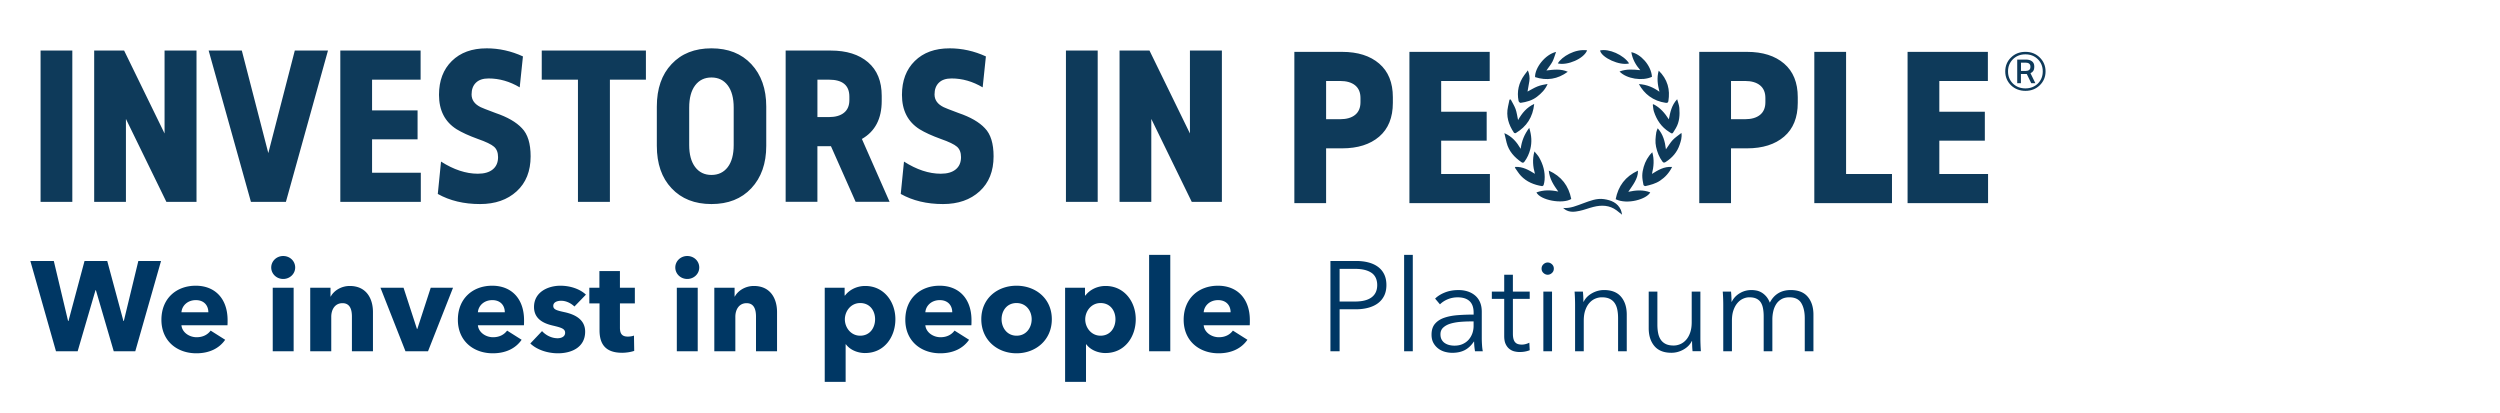 <svg xmlns="http://www.w3.org/2000/svg" viewBox="0 0 1392.03 229.75"><defs><style>.cls-1{fill:#0e3a5a}.cls-2{fill:#003764}</style></defs><g id="Layer_1"><g id="Investors_in_People"><path d="M899.63 110.93c6.49 3.17 17.27-.03 19.25-3.81-3.94-1.54-7.97-1.24-12.22-.32 1.36-2.06 2.66-3.74 3.65-5.59.98-1.83 1.81-3.78 1.72-6.19-7.03 3.22-10.99 8.56-12.4 15.9m-31.96-4.26c-4.17-.92-8.19-.97-12.17.48 2.15 4.33 14.46 6.65 19.39 3.67-1.44-7.32-5.41-12.63-12.51-15.82.42 4.68 2.77 8.16 5.29 11.67m-23.84-13.73c-.12.13-.23.26-.34.39 1.12 1.54 2.1 3.23 3.4 4.61 3.17 3.34 7.25 4.98 11.72 5.71.27.04.82-.34.9-.62.27-.92.46-1.88.54-2.84.36-4.52-.85-8.69-3.08-12.57-.65-1.13-1.62-2.08-2.58-3.28-1.22 4.4-.85 8.4.28 12.46-3.43-2.11-6.77-4.04-10.84-3.86m2.91-10.06c-2.16-3.69-4.7-6.82-9.09-8.73.47 2 .84 3.65 1.25 5.29 1.21 4.81 4.35 8.16 8.29 10.9.63.44 1.14.38 1.65-.31 1.55-2.1 2.6-4.41 3.24-6.94.97-3.87.74-7.65-.58-11.88-2.74 3.65-4.23 7.37-4.76 11.67m76.29-11.44c-.32.88-.69 1.54-.79 2.24-.4 2.69-.73 5.35-.12 8.11.67 2.99 1.71 5.73 3.53 8.19.51.69 1.02.74 1.78.26 3.71-2.36 6.46-5.51 7.84-9.7.64-1.93 1.34-3.9.98-6.51-1.79 1.43-3.48 2.5-4.82 3.91-1.36 1.44-2.38 3.21-3.82 5.22-.54-4.45-1.6-8.35-4.58-11.72m-2.34-13.39c-.13.07-.27.14-.4.21.2 1.3.23 2.66.64 3.9 1.55 4.69 4.18 8.64 8.45 11.29 1.65 1.02 1.7 1.48 2.9-.69.27-.48.59-.94.87-1.42 2.06-3.52 2.22-7.4 1.92-11.29-.12-1.52-.74-3.01-1.21-4.79-3.14 3.37-3.85 7.28-4.64 11.21-2.27-3.56-4.87-6.54-8.53-8.41m-.87 38.8c1.03-4.08 1.34-8.06.19-12.07-2.38 2.33-3.89 5.1-4.79 8.16-.46 1.57-.77 3.24-.79 4.86-.02 1.72.35 3.46.67 5.17.05.29.77.72 1.09.65 2.84-.64 5.65-1.35 8.14-3.01 2.88-1.92 5.09-4.38 6.72-7.64-4.42-.37-7.78 1.73-11.23 3.87m-78.64-41.46c-.22.04-.45.08-.68.12-.27 1.29-.54 2.58-.82 3.87-1.19 5.36.33 10.11 3.3 14.52.15.22.78.36 1 .23 6.05-3.61 9.53-8.87 10.28-16.24-4.16 1.92-6.76 5.07-8.98 8.99-.51-2.37-.73-4.34-1.39-6.15-.68-1.86-1.79-3.57-2.71-5.35m9.37-4.37c.36-2.06.73-3.96 1.02-5.87.3-1.96 0-3.85-.83-5.94-.76 1.01-1.36 1.77-1.92 2.55-3.18 4.37-4.32 9.21-3.25 14.52.08.42.78 1.07 1.12 1.02 3.27-.46 6.44-1.32 9.11-3.38 2.46-1.89 4.65-4.05 5.92-7.14-1.95.33-3.88.68-5.67 1.4-1.85.74-3.57 1.82-5.5 2.84m73.45.1c-3.4-2.44-7.03-4.01-11.45-4.27 1.58 2.83 3.42 5.02 5.8 6.78 2.7 1.99 5.71 3.13 9.03 3.64 1.13.17 1.47-.15 1.61-1.06.46-2.99.45-5.97-.43-8.89-.92-3.05-2.58-5.63-4.96-7.95-1.18 4.07-.59 7.86.4 11.75m-22.23-11.27c3.95 4.1 12.76 5.45 18.06 2.94-.43-6.54-6.51-12.83-11.49-13.7.62 3.8 2.41 7.07 4.99 10.02-3.94-.41-7.74-.76-11.56.74m-35.33-10.92c-6.09 1.42-11.85 8.9-11.7 14.03 6.52 2.13 12.53 1.19 18.22-2.97-3.92-1.75-7.88-1.2-11.9-.72 1.26-1.81 2.5-3.27 3.36-4.92.85-1.63 1.31-3.47 2.01-5.42m3.95 86.9c.38.31.74.66 1.15.92 2.5 1.63 5.26 1.27 7.9.72 2.65-.54 5.2-1.59 7.83-2.24 4.52-1.12 8.91-1.01 12.85 1.91.94.7 1.84 1.45 3.08 2.44-.28-1.14-.35-1.93-.65-2.61-1.83-4.06-5.44-5.49-9.46-6.07-4.09-.59-7.8.99-11.55 2.34-3.55 1.28-7.06 2.92-11.16 2.58m13.35-87.77c-6.64-.96-14.19 3.53-16.3 7.29 5.3 1.32 14.56-2.65 16.3-7.29m23.38 7.28c-3.02-4.74-11.34-8.39-16.18-7.19.8 4.01 11.1 8.66 16.18 7.19M40.27 28.15v84.24H22.59V28.15h17.68ZM109.42 28.15v84.24H92.64L70.12 66.22v46.17H52.44V28.15h16.67l22.52 46.17V28.15h17.79ZM182.62 28.15l-23.42 84.24h-19.48l-23.54-84.24h18.47l14.75 57.1 14.75-57.1h18.47ZM234.2 28.15v16.22h-27.03v17.12h25.34v16.1h-25.34v18.58h27.14v16.22h-44.82V28.15h44.71ZM270.91 26.91c6.98 0 13.74 1.5 20.27 4.5l-1.8 17.23c-5.56-3.3-11.34-4.96-17.34-4.96-3.08 0-5.42.79-7.04 2.37s-2.42 3.75-2.42 6.53c0 3.08 1.69 5.44 5.07 7.09.52.3 3.3 1.39 8.33 3.27 6.61 2.25 11.49 5.07 14.64 8.45 3.23 3.3 4.84 8.52 4.84 15.65 0 8.26-2.59 14.75-7.77 19.48s-11.98 7.1-20.38 7.1c-9.01 0-16.86-1.88-23.54-5.63l1.8-18.02c7.06 4.5 13.89 6.76 20.5 6.76 3.6 0 6.38-.81 8.33-2.42 1.95-1.61 2.93-3.88 2.93-6.81 0-2.55-.75-4.49-2.25-5.8-1.5-1.31-4.5-2.76-9.01-4.33-4.96-1.8-8.9-3.6-11.83-5.41-6.53-4.13-9.8-10.51-9.8-19.14 0-7.88 2.38-14.17 7.15-18.86 4.77-4.69 11.21-7.04 19.31-7.04ZM359.65 28.15v16.22H339.6v68.02h-17.79V44.36h-20.16V28.14h58ZM426.66 59.34v21.85c0 9.84-2.78 17.72-8.33 23.65-5.48 5.86-12.88 8.78-22.19 8.78s-16.71-2.93-22.19-8.78c-5.48-5.78-8.22-13.66-8.22-23.65V59.34c0-9.98 2.74-17.87 8.22-23.65 5.48-5.86 12.88-8.78 22.19-8.78s16.7 2.93 22.19 8.78c5.55 5.93 8.33 13.82 8.33 23.65Zm-42.91.57v20.83c0 5.26 1.11 9.35 3.32 12.28 2.21 2.93 5.24 4.39 9.07 4.39s6.85-1.44 9.07-4.33c2.21-2.89 3.32-7 3.32-12.33V59.92c0-5.33-1.11-9.46-3.32-12.39-2.22-2.93-5.24-4.39-9.07-4.39s-6.85 1.46-9.07 4.39c-2.21 2.93-3.32 7.06-3.32 12.39ZM495.35 112.38h-18.92l-13.74-30.97h-7.55v30.97h-17.68V28.15h25.11c8.78 0 15.71 2.18 20.78 6.53 5.07 4.36 7.6 10.59 7.6 18.7v2.82c0 9.91-3.68 16.97-11.04 21.17l15.43 35.02Zm-40.2-68.02v20.83h6.42c3.6 0 6.4-.81 8.39-2.42 1.99-1.61 2.98-3.96 2.98-7.04v-1.91c0-6.31-3.79-9.46-11.37-9.46h-6.42ZM528.69 26.91c6.98 0 13.74 1.5 20.27 4.5l-1.8 17.23c-5.56-3.3-11.34-4.96-17.34-4.96-3.08 0-5.42.79-7.04 2.37s-2.42 3.75-2.42 6.53c0 3.08 1.69 5.44 5.07 7.09.52.3 3.3 1.39 8.33 3.27 6.61 2.25 11.49 5.07 14.64 8.45 3.23 3.3 4.84 8.52 4.84 15.65 0 8.26-2.59 14.75-7.77 19.48s-11.98 7.1-20.38 7.1c-9.01 0-16.86-1.88-23.54-5.63l1.8-18.02c7.06 4.5 13.89 6.76 20.5 6.76 3.6 0 6.38-.81 8.33-2.42 1.95-1.61 2.93-3.88 2.93-6.81 0-2.55-.75-4.49-2.25-5.8-1.5-1.31-4.5-2.76-9.01-4.33-4.96-1.8-8.9-3.6-11.83-5.41-6.53-4.13-9.8-10.51-9.8-19.14 0-7.88 2.38-14.17 7.15-18.86 4.77-4.69 11.21-7.04 19.31-7.04ZM611.21 28.15v84.24h-17.68V28.15h17.68ZM680.36 28.15v84.24h-16.78l-22.52-46.17v46.17h-17.68V28.15h16.67l22.52 46.17V28.15h17.79ZM720.71 113.12V28.88h26.58c8.71 0 15.6 2.18 20.67 6.53 5.07 4.36 7.6 10.59 7.6 18.7v3.15c0 8.18-2.53 14.45-7.6 18.81-5.07 4.35-11.96 6.53-20.67 6.53h-8.9v30.52h-17.68Zm25.45-68.02h-7.77v21.28h7.77c3.6 0 6.4-.81 8.39-2.42 1.99-1.61 2.98-3.96 2.98-7.04v-2.37c0-3.08-1-5.42-2.98-7.04-1.99-1.61-4.79-2.42-8.39-2.42ZM829.49 28.88V45.1h-27.03v17.12h25.34v16.1h-25.34V96.9h27.14v16.22h-44.82V28.88h44.71ZM946.17 113.12V28.88h26.58c8.71 0 15.6 2.18 20.67 6.53 5.07 4.36 7.6 10.59 7.6 18.7v3.15c0 8.18-2.53 14.45-7.6 18.81-5.07 4.35-11.96 6.53-20.67 6.53h-8.9v30.52h-17.68Zm25.45-68.02h-7.77v21.28h7.77c3.6 0 6.4-.81 8.39-2.42 1.99-1.61 2.98-3.96 2.98-7.04v-2.37c0-3.08-1-5.42-2.98-7.04-1.99-1.61-4.79-2.42-8.39-2.42ZM1027.92 28.88V96.9h25.56v16.22h-43.25V28.88h17.68ZM1106.87 28.88V45.1h-27.03v17.12h25.34v16.1h-25.34V96.9h27.14v16.22h-44.82V28.88h44.71ZM1127.8 28.87c3.18 0 5.83 1.05 7.96 3.14 2.15 2.12 3.23 4.7 3.23 7.74s-1.08 5.62-3.23 7.74c-2.15 2.06-4.8 3.1-7.96 3.1s-5.89-1.03-8.04-3.1c-2.15-2.12-3.22-4.7-3.22-7.74s1.08-5.68 3.22-7.74c2.12-2.09 4.8-3.14 8.04-3.14Zm-6.96 17.68c1.86 1.78 4.17 2.67 6.92 2.67s5.06-.89 6.92-2.67c1.83-1.81 2.75-4.07 2.75-6.79s-.92-4.99-2.75-6.79c-1.83-1.81-4.14-2.71-6.92-2.71s-5.09.9-6.92 2.71c-1.83 1.8-2.75 4.07-2.75 6.79s.92 4.99 2.75 6.79Zm11.87-9.59v.43c0 1.63-.7 2.75-2.11 3.35l2.71 5.59h-2.28l-2.49-5.12h-3.27v5.12h-2.06V33.17h4.9c1.4 0 2.52.33 3.35.99.83.66 1.25 1.59 1.25 2.79Zm-7.4-2.07v4.6h2.71c.77 0 1.39-.19 1.85-.56.46-.37.69-.9.69-1.59V37c0-.66-.23-1.17-.69-1.55-.46-.37-1.08-.56-1.85-.56h-2.71Z" class="cls-1"/></g><g id="We_invest_in_people_Platinum"><path d="M75.33 195.58h-12l-9.94-34.01h-.21l-9.94 34.01H31.17L16.9 145.31h13.06l7.95 33.44h.21l8.95-33.44h12.64l9.02 33.44h.21l8.09-33.44h12.64l-14.34 50.27ZM126.66 181.1h-25.63c.35 3.9 4.26 6.67 8.45 6.67 3.69 0 6.25-1.56 7.81-3.69l8.09 5.11c-3.34 4.83-8.88 7.53-16.05 7.53-10.65 0-19.45-6.75-19.45-18.67s8.38-18.96 19.1-18.96 17.75 7.17 17.75 19.24c0 .92 0 1.92-.07 2.77Zm-10.65-7.24c0-3.69-2.34-6.75-6.96-6.75s-7.74 3.12-8.02 6.75h14.98ZM157.69 155.33c-3.76 0-6.67-2.91-6.67-6.39s2.91-6.39 6.67-6.39 6.67 2.84 6.67 6.39-2.98 6.39-6.67 6.39Zm-5.83 40.25v-35.36h11.64v35.36h-11.64ZM195.95 195.58v-19.31c0-3.91-1.06-7.46-5.25-7.46s-6.25 3.55-6.25 7.6v19.17h-11.71v-35.36h11.29v4.9h.14c1.63-3.12 5.68-5.89 10.58-5.89 9.51 0 12.92 7.38 12.92 14.48v21.87h-11.71ZM238.34 195.58h-12.57l-13.92-35.36h12.85l7.46 22.93h.21l7.46-22.93h12.42l-13.92 35.36ZM291.73 181.1H266.1c.35 3.9 4.26 6.67 8.45 6.67 3.69 0 6.25-1.56 7.81-3.69l8.09 5.11c-3.34 4.83-8.88 7.53-16.05 7.53-10.65 0-19.45-6.75-19.45-18.67s8.38-18.96 19.1-18.96 17.75 7.17 17.75 19.24c0 .92 0 1.92-.07 2.77Zm-10.65-7.24c0-3.69-2.34-6.75-6.96-6.75s-7.74 3.12-8.02 6.75h14.98ZM319.85 170.66c-1.85-1.77-4.54-3.19-7.38-3.19-2.2 0-4.4.78-4.4 2.84s1.92 2.56 6.46 3.55c5.4 1.21 11.29 3.91 11.29 10.79 0 8.95-7.88 12.07-15.12 12.07-5.75 0-11.71-1.92-15.41-5.47l6.53-6.89c2.06 2.27 5.25 3.98 8.66 3.98 1.92 0 4.19-.78 4.19-3.05s-2.2-2.91-7.03-4.05c-4.9-1.14-10.29-3.62-10.29-10.29 0-8.45 7.95-11.86 14.7-11.86 5.25 0 10.72 1.7 14.2 4.97l-6.39 6.6ZM345.19 168.96v13.49c0 3.27 1.07 4.97 4.4 4.97 1.14 0 2.56-.21 3.41-.57l.14 8.52c-1.56.57-4.26 1.06-6.75 1.06-9.44 0-12.57-5.04-12.57-12.57v-14.91h-5.68v-8.73h5.61v-9.3h11.43v9.3h8.31v8.73h-8.31ZM382.68 155.33c-3.76 0-6.67-2.91-6.67-6.39s2.91-6.39 6.67-6.39 6.67 2.84 6.67 6.39-2.98 6.39-6.67 6.39Zm-5.82 40.25v-35.36h11.64v35.36h-11.64ZM420.95 195.58v-19.31c0-3.91-1.07-7.46-5.25-7.46s-6.25 3.55-6.25 7.6v19.17h-11.71v-35.36h11.29v4.9h.14c1.63-3.12 5.68-5.89 10.58-5.89 9.51 0 12.92 7.38 12.92 14.48v21.87h-11.71ZM481.72 196.58c-4.33 0-8.52-1.85-10.72-4.9h-.14v20.95h-11.64v-52.4h11.08v4.33h.21c2.13-2.84 6.11-5.33 11.29-5.33 10.29 0 16.76 8.66 16.76 18.53s-6.18 18.81-16.83 18.81Zm-2.77-27.84c-5.25 0-8.52 4.62-8.52 9.09s3.27 9.09 8.52 9.09c5.54 0 8.31-4.54 8.31-9.16s-2.77-9.02-8.31-9.02ZM540.87 181.1h-25.63c.35 3.9 4.26 6.67 8.45 6.67 3.69 0 6.25-1.56 7.81-3.69l8.09 5.11c-3.34 4.83-8.88 7.53-16.05 7.53-10.65 0-19.45-6.75-19.45-18.67s8.38-18.96 19.1-18.96 17.75 7.17 17.75 19.24c0 .92 0 1.92-.07 2.77Zm-10.65-7.24c0-3.69-2.34-6.75-6.96-6.75s-7.74 3.12-8.02 6.75h14.98ZM566 196.72c-10.65 0-19.6-7.38-19.6-18.96s8.95-18.67 19.6-18.67 19.67 7.1 19.67 18.67-8.95 18.96-19.67 18.96Zm0-27.98c-5.47 0-8.31 4.47-8.31 9.02s2.91 9.16 8.38 9.16 8.38-4.61 8.38-9.16-2.98-9.02-8.45-9.02ZM615.56 196.58c-4.33 0-8.52-1.85-10.72-4.9h-.14v20.95h-11.64v-52.4h11.08v4.33h.21c2.13-2.84 6.11-5.33 11.29-5.33 10.29 0 16.76 8.66 16.76 18.53s-6.18 18.81-16.83 18.81Zm-2.77-27.84c-5.25 0-8.52 4.62-8.52 9.09s3.27 9.09 8.52 9.09c5.54 0 8.31-4.54 8.31-9.16s-2.77-9.02-8.31-9.02ZM639.84 195.58V141.9h11.79v53.68h-11.79ZM695.86 181.1h-25.63c.35 3.9 4.26 6.67 8.45 6.67 3.69 0 6.25-1.56 7.81-3.69l8.09 5.11c-3.34 4.83-8.88 7.53-16.05 7.53-10.65 0-19.45-6.75-19.45-18.67s8.38-18.96 19.1-18.96 17.75 7.17 17.75 19.24c0 .92 0 1.92-.07 2.77Zm-10.65-7.24c0-3.69-2.34-6.75-6.96-6.75s-7.74 3.12-8.02 6.75h14.98ZM740.8 145.31H755c2.56 0 4.88.27 6.96.82 2.08.54 3.87 1.37 5.36 2.48 1.49 1.11 2.64 2.51 3.44 4.19.8 1.68 1.21 3.66 1.21 5.93s-.42 4.25-1.24 5.93c-.83 1.68-1.99 3.08-3.48 4.19-1.49 1.11-3.29 1.95-5.4 2.52-2.11.57-4.44.85-6.99.85h-8.95v23.36h-5.11v-50.27Zm5.11 22.58h8.66c4.02 0 7.08-.78 9.16-2.34 2.08-1.56 3.12-3.83 3.12-6.82s-1.08-5.41-3.23-6.85c-2.16-1.44-5.17-2.17-9.05-2.17h-8.66v18.18ZM786.66 195.58h-4.83V141.9h4.83v53.68ZM820.53 174.08c0-2.87-.76-5-2.27-6.41-1.52-1.41-3.72-2.11-6.6-2.11-1.99 0-3.83.36-5.54 1.07s-3.15 1.66-4.33 2.84l-2.7-3.2c1.37-1.37 3.18-2.51 5.43-3.41 2.25-.9 4.79-1.35 7.63-1.35 1.8 0 3.48.25 5.04.75s2.93 1.24 4.12 2.24c1.18.99 2.11 2.25 2.77 3.76.66 1.52.99 3.29.99 5.33v14.55c0 1.28.05 2.6.14 3.98.09 1.37.24 2.53.43 3.48h-4.33c-.14-.8-.26-1.68-.36-2.63-.09-.95-.14-1.87-.14-2.77h-.14c-1.51 2.23-3.23 3.82-5.15 4.79s-4.22 1.46-6.92 1.46c-1.28 0-2.59-.18-3.94-.53-1.35-.36-2.58-.94-3.69-1.75a9.878 9.878 0 0 1-2.77-3.13c-.73-1.28-1.1-2.85-1.1-4.7 0-2.56.65-4.59 1.95-6.09 1.3-1.5 3.04-2.61 5.22-3.35 2.18-.74 4.67-1.21 7.49-1.42 2.82-.21 5.74-.32 8.77-.32v-1.06Zm-1.42 4.89c-1.99 0-3.99.08-6 .25s-3.83.5-5.47.99-2.97 1.22-4.01 2.17c-1.04.95-1.56 2.2-1.56 3.76 0 1.18.22 2.18.67 2.98.45.81 1.05 1.46 1.81 1.95.76.5 1.6.85 2.52 1.07.92.21 1.86.32 2.8.32 1.7 0 3.22-.29 4.54-.89 1.33-.59 2.44-1.4 3.34-2.41.9-1.02 1.58-2.19 2.06-3.51.47-1.32.71-2.72.71-4.19v-2.49h-1.42ZM851.77 166.4h-9.37v19.38c0 1.23.12 2.25.35 3.05.24.81.58 1.43 1.03 1.88.45.45.98.76 1.6.92.61.17 1.28.25 1.99.25.66 0 1.36-.09 2.09-.28.73-.19 1.43-.45 2.09-.78l.21 4.19c-.85.33-1.74.58-2.66.75-.92.17-1.93.25-3.02.25-.9 0-1.85-.12-2.84-.35-.99-.24-1.92-.69-2.77-1.35-.85-.66-1.55-1.56-2.09-2.7-.54-1.14-.82-2.63-.82-4.47v-20.73h-6.89v-4.05h6.89v-9.37h4.83v9.37h9.37v4.05ZM865.19 149.57c0 .99-.36 1.81-1.07 2.45s-1.49.96-2.34.96-1.63-.32-2.34-.96-1.07-1.46-1.07-2.45.36-1.81 1.07-2.45c.71-.64 1.49-.96 2.34-.96s1.63.32 2.34.96c.71.64 1.07 1.46 1.07 2.45Zm-1 46.01h-4.83v-33.23h4.83v33.23ZM881.38 162.35c.09.9.17 1.89.21 2.98.05 1.09.07 1.99.07 2.7h.14c.95-1.94 2.48-3.51 4.61-4.72s4.38-1.81 6.75-1.81c4.21 0 7.37 1.25 9.48 3.76 2.11 2.51 3.16 5.82 3.16 9.94v20.38h-4.83v-18.39c0-1.75-.14-3.34-.43-4.76-.28-1.42-.77-2.64-1.46-3.66s-1.61-1.81-2.77-2.38c-1.16-.57-2.62-.85-4.37-.85-1.28 0-2.52.26-3.73.78s-2.28 1.31-3.23 2.38c-.95 1.06-1.7 2.41-2.27 4.05-.57 1.63-.85 3.56-.85 5.79v17.04h-4.83v-25.92c0-.9-.02-2.06-.07-3.48s-.12-2.7-.21-3.83h4.61ZM942.44 195.58c-.1-.9-.17-1.89-.21-2.98-.05-1.09-.07-1.99-.07-2.7h-.14c-.95 1.94-2.48 3.51-4.61 4.72-2.13 1.21-4.38 1.81-6.75 1.81-4.21 0-7.37-1.25-9.48-3.76-2.11-2.51-3.16-5.82-3.16-9.94v-20.38h4.83v18.39c0 1.75.14 3.34.43 4.76.28 1.42.77 2.64 1.46 3.66s1.61 1.81 2.77 2.38c1.16.57 2.61.85 4.37.85 1.28 0 2.52-.26 3.73-.78s2.28-1.31 3.23-2.38c.95-1.07 1.7-2.41 2.27-4.05.57-1.63.85-3.56.85-5.79v-17.04h4.83v25.91c0 .9.02 2.06.07 3.48s.12 2.7.21 3.83h-4.61ZM968.67 163.31c1.96-1.21 4.15-1.81 6.57-1.81.9 0 1.83.1 2.8.28.97.19 1.92.56 2.84 1.1.92.54 1.78 1.27 2.56 2.17.78.9 1.46 2.06 2.02 3.48 1.14-2.27 2.69-4.01 4.65-5.22s4.3-1.81 6.99-1.81c4.21 0 7.37 1.25 9.48 3.76 2.11 2.51 3.16 5.82 3.16 9.94v20.38h-4.83v-18.39c0-3.5-.65-6.32-1.95-8.45-1.3-2.13-3.51-3.2-6.64-3.2-1.75 0-3.23.36-4.44 1.07s-2.18 1.64-2.91 2.8-1.27 2.47-1.6 3.94c-.33 1.47-.5 2.98-.5 4.54v17.68h-4.83v-19.38c0-1.61-.12-3.08-.36-4.4-.24-1.32-.65-2.45-1.24-3.37-.59-.92-1.41-1.63-2.45-2.13s-2.37-.75-3.98-.75c-1.14 0-2.28.26-3.44.78-1.16.52-2.2 1.31-3.12 2.38-.92 1.06-1.67 2.41-2.24 4.05-.57 1.63-.85 3.56-.85 5.79v17.04h-4.83v-25.92c0-.9-.02-2.06-.07-3.48s-.12-2.7-.21-3.83h4.61c.09.9.17 1.89.21 2.98.05 1.09.07 1.99.07 2.7h.14c.95-1.94 2.4-3.51 4.37-4.72Z" class="cls-2"/></g></g></svg>
